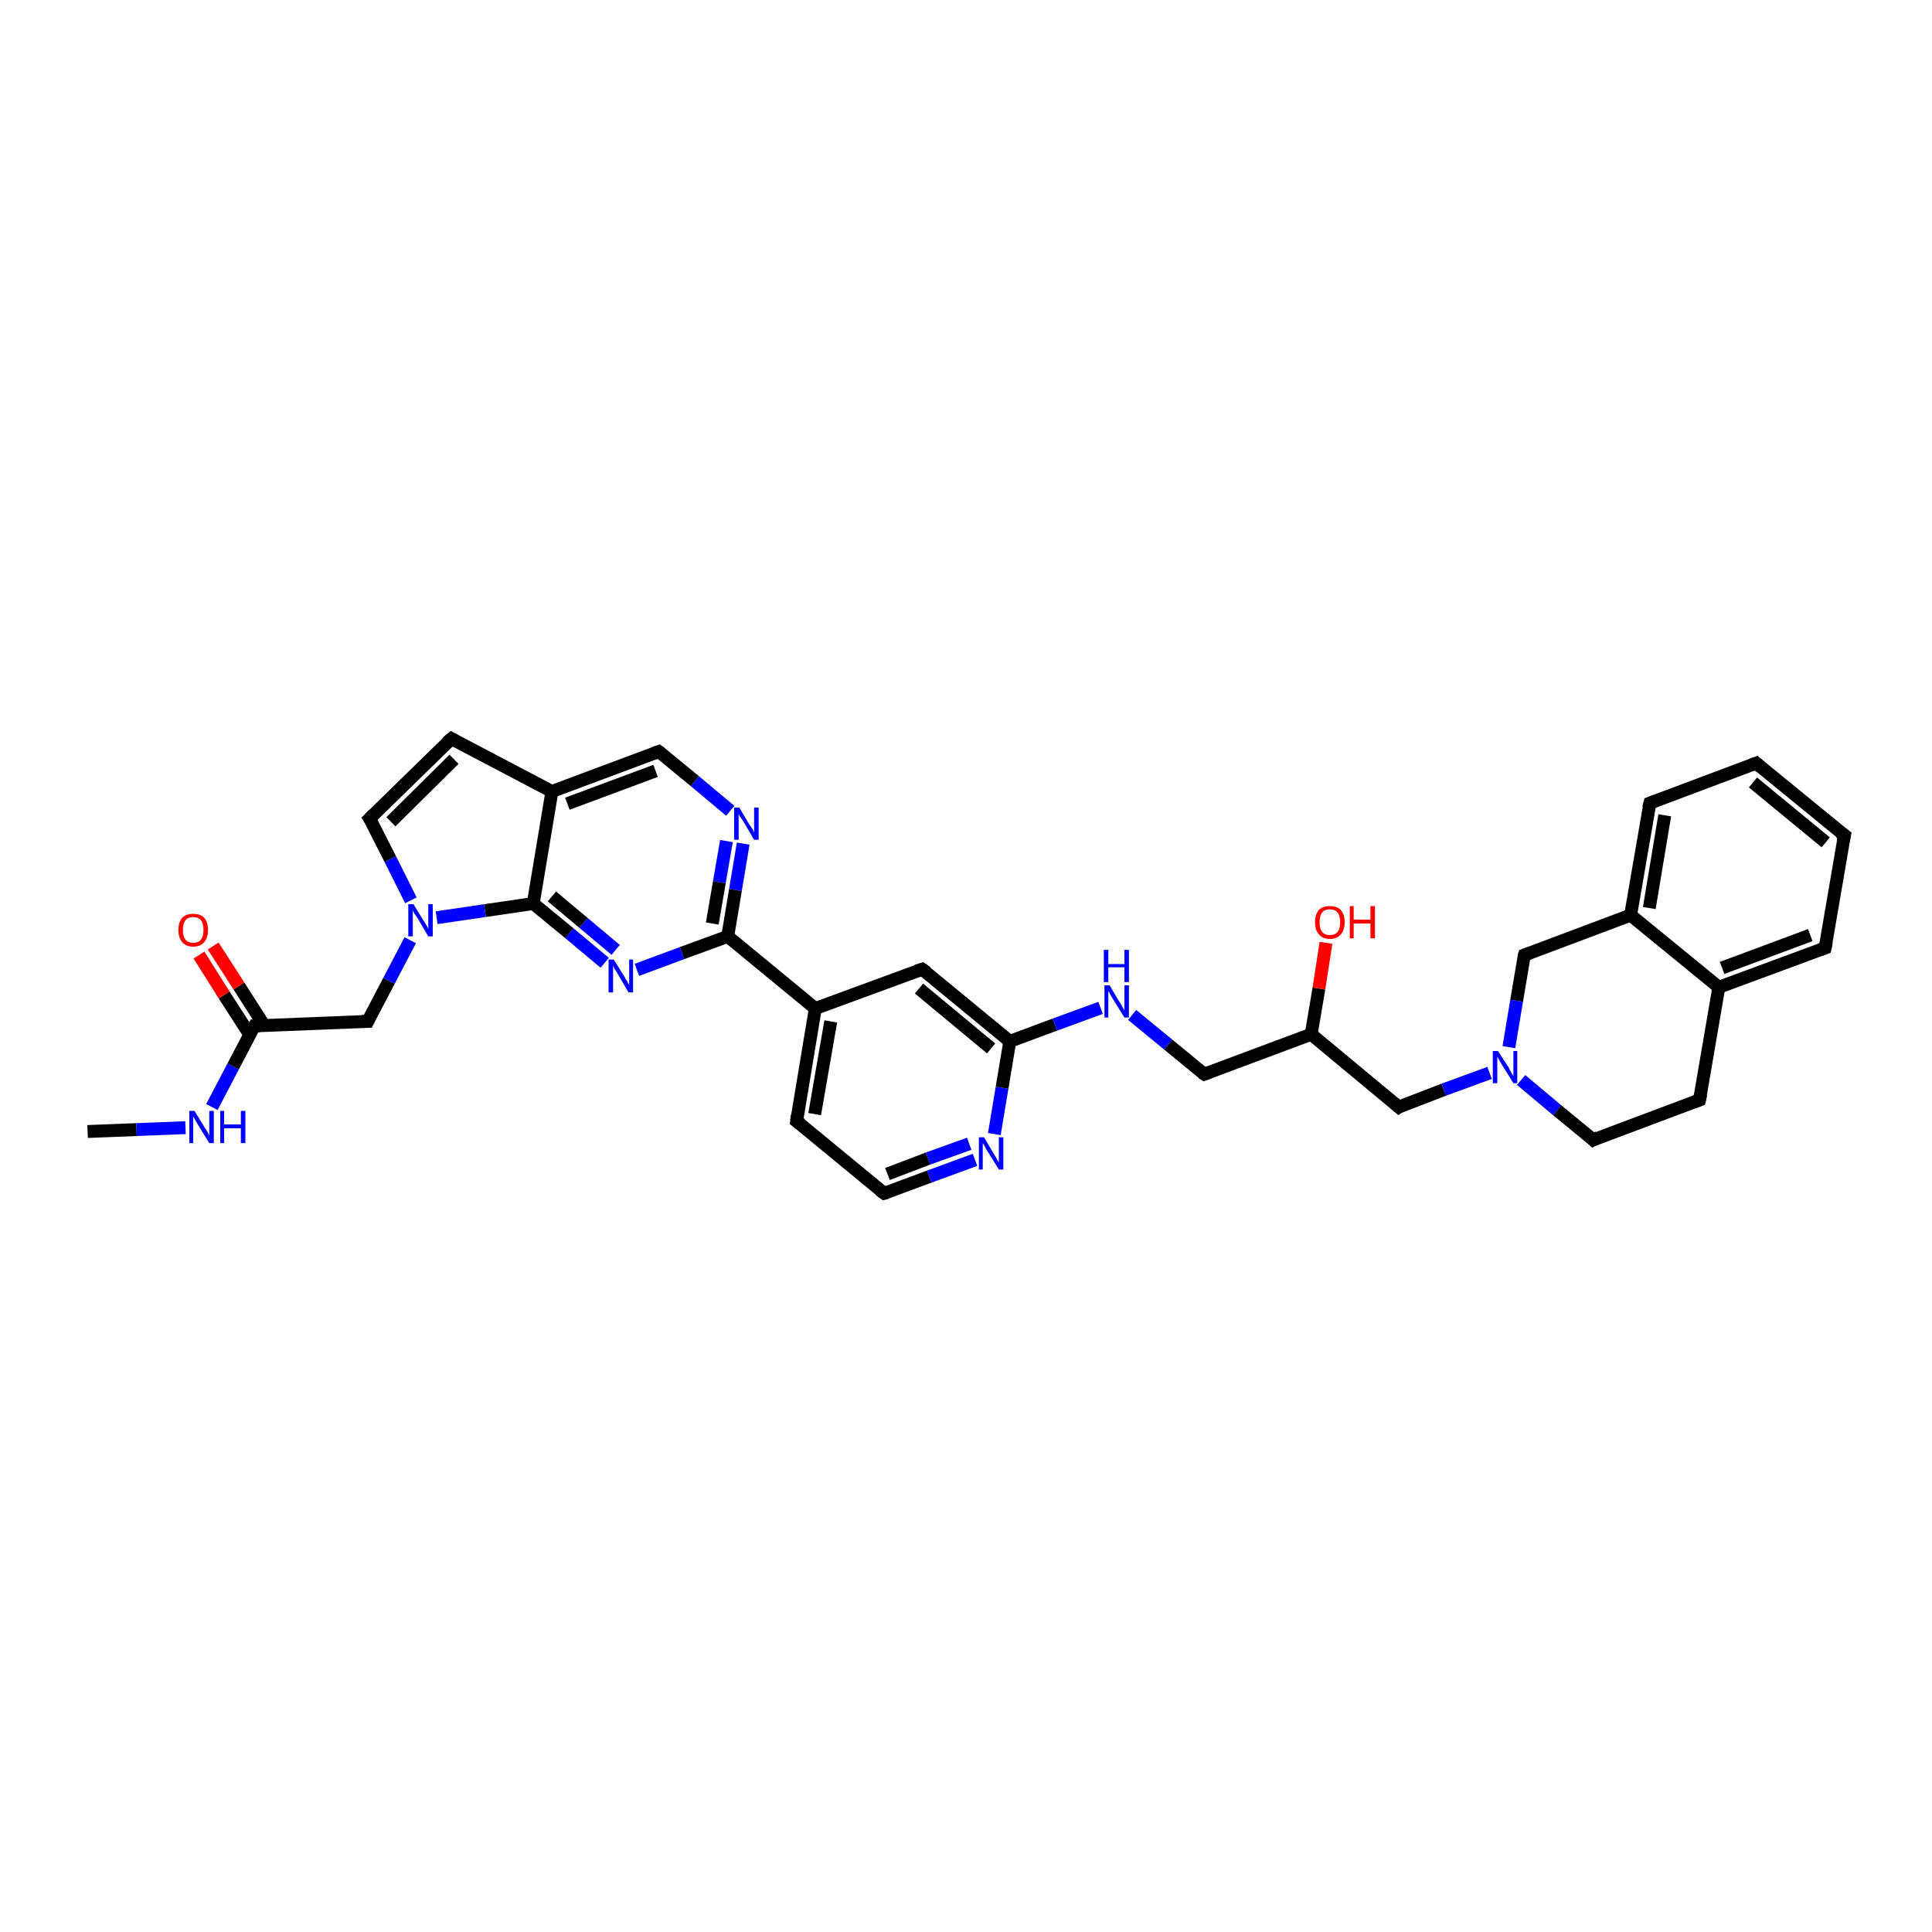 <?xml version='1.0' encoding='iso-8859-1'?>
<svg version='1.1' baseProfile='full'
              xmlns='http://www.w3.org/2000/svg'
                      xmlns:rdkit='http://www.rdkit.org/xml'
                      xmlns:xlink='http://www.w3.org/1999/xlink'
                  xml:space='preserve'
width='300px' height='300px' viewBox='0 0 300 300'>
<!-- END OF HEADER -->
<rect style='opacity:1.0;fill:#FFFFFF;stroke:none' width='300.0' height='300.0' x='0.0' y='0.0'> </rect>
<path class='bond-0 atom-0 atom-1' d='M 13.6,175.7 L 21.2,175.4' style='fill:none;fill-rule:evenodd;stroke:#000000;stroke-width:2.0px;stroke-linecap:butt;stroke-linejoin:miter;stroke-opacity:1' />
<path class='bond-0 atom-0 atom-1' d='M 21.2,175.4 L 28.8,175.1' style='fill:none;fill-rule:evenodd;stroke:#0000FF;stroke-width:2.0px;stroke-linecap:butt;stroke-linejoin:miter;stroke-opacity:1' />
<path class='bond-1 atom-1 atom-2' d='M 32.9,171.9 L 36.2,165.6' style='fill:none;fill-rule:evenodd;stroke:#0000FF;stroke-width:2.0px;stroke-linecap:butt;stroke-linejoin:miter;stroke-opacity:1' />
<path class='bond-1 atom-1 atom-2' d='M 36.2,165.6 L 39.5,159.3' style='fill:none;fill-rule:evenodd;stroke:#000000;stroke-width:2.0px;stroke-linecap:butt;stroke-linejoin:miter;stroke-opacity:1' />
<path class='bond-2 atom-2 atom-3' d='M 41.0,159.2 L 37.1,153.1' style='fill:none;fill-rule:evenodd;stroke:#000000;stroke-width:2.0px;stroke-linecap:butt;stroke-linejoin:miter;stroke-opacity:1' />
<path class='bond-2 atom-2 atom-3' d='M 37.1,153.1 L 33.1,146.9' style='fill:none;fill-rule:evenodd;stroke:#FF0000;stroke-width:2.0px;stroke-linecap:butt;stroke-linejoin:miter;stroke-opacity:1' />
<path class='bond-2 atom-2 atom-3' d='M 38.8,160.7 L 34.8,154.5' style='fill:none;fill-rule:evenodd;stroke:#000000;stroke-width:2.0px;stroke-linecap:butt;stroke-linejoin:miter;stroke-opacity:1' />
<path class='bond-2 atom-2 atom-3' d='M 34.8,154.5 L 30.9,148.3' style='fill:none;fill-rule:evenodd;stroke:#FF0000;stroke-width:2.0px;stroke-linecap:butt;stroke-linejoin:miter;stroke-opacity:1' />
<path class='bond-3 atom-2 atom-4' d='M 39.5,159.3 L 57.1,158.6' style='fill:none;fill-rule:evenodd;stroke:#000000;stroke-width:2.0px;stroke-linecap:butt;stroke-linejoin:miter;stroke-opacity:1' />
<path class='bond-4 atom-4 atom-5' d='M 57.1,158.6 L 60.4,152.3' style='fill:none;fill-rule:evenodd;stroke:#000000;stroke-width:2.0px;stroke-linecap:butt;stroke-linejoin:miter;stroke-opacity:1' />
<path class='bond-4 atom-4 atom-5' d='M 60.4,152.3 L 63.7,146.0' style='fill:none;fill-rule:evenodd;stroke:#0000FF;stroke-width:2.0px;stroke-linecap:butt;stroke-linejoin:miter;stroke-opacity:1' />
<path class='bond-5 atom-5 atom-6' d='M 63.8,139.8 L 60.6,133.4' style='fill:none;fill-rule:evenodd;stroke:#0000FF;stroke-width:2.0px;stroke-linecap:butt;stroke-linejoin:miter;stroke-opacity:1' />
<path class='bond-5 atom-5 atom-6' d='M 60.6,133.4 L 57.4,127.1' style='fill:none;fill-rule:evenodd;stroke:#000000;stroke-width:2.0px;stroke-linecap:butt;stroke-linejoin:miter;stroke-opacity:1' />
<path class='bond-6 atom-6 atom-7' d='M 57.4,127.1 L 70.1,114.7' style='fill:none;fill-rule:evenodd;stroke:#000000;stroke-width:2.0px;stroke-linecap:butt;stroke-linejoin:miter;stroke-opacity:1' />
<path class='bond-6 atom-6 atom-7' d='M 60.7,127.6 L 70.5,117.9' style='fill:none;fill-rule:evenodd;stroke:#000000;stroke-width:2.0px;stroke-linecap:butt;stroke-linejoin:miter;stroke-opacity:1' />
<path class='bond-7 atom-7 atom-8' d='M 70.1,114.7 L 85.7,122.9' style='fill:none;fill-rule:evenodd;stroke:#000000;stroke-width:2.0px;stroke-linecap:butt;stroke-linejoin:miter;stroke-opacity:1' />
<path class='bond-8 atom-8 atom-9' d='M 85.7,122.9 L 102.3,116.7' style='fill:none;fill-rule:evenodd;stroke:#000000;stroke-width:2.0px;stroke-linecap:butt;stroke-linejoin:miter;stroke-opacity:1' />
<path class='bond-8 atom-8 atom-9' d='M 88.1,124.8 L 101.8,119.7' style='fill:none;fill-rule:evenodd;stroke:#000000;stroke-width:2.0px;stroke-linecap:butt;stroke-linejoin:miter;stroke-opacity:1' />
<path class='bond-9 atom-9 atom-10' d='M 102.3,116.7 L 107.9,121.3' style='fill:none;fill-rule:evenodd;stroke:#000000;stroke-width:2.0px;stroke-linecap:butt;stroke-linejoin:miter;stroke-opacity:1' />
<path class='bond-9 atom-9 atom-10' d='M 107.9,121.3 L 113.4,125.9' style='fill:none;fill-rule:evenodd;stroke:#0000FF;stroke-width:2.0px;stroke-linecap:butt;stroke-linejoin:miter;stroke-opacity:1' />
<path class='bond-10 atom-10 atom-11' d='M 115.4,131.0 L 114.2,138.2' style='fill:none;fill-rule:evenodd;stroke:#0000FF;stroke-width:2.0px;stroke-linecap:butt;stroke-linejoin:miter;stroke-opacity:1' />
<path class='bond-10 atom-10 atom-11' d='M 114.2,138.2 L 113.0,145.4' style='fill:none;fill-rule:evenodd;stroke:#000000;stroke-width:2.0px;stroke-linecap:butt;stroke-linejoin:miter;stroke-opacity:1' />
<path class='bond-10 atom-10 atom-11' d='M 112.8,130.6 L 111.7,137.0' style='fill:none;fill-rule:evenodd;stroke:#0000FF;stroke-width:2.0px;stroke-linecap:butt;stroke-linejoin:miter;stroke-opacity:1' />
<path class='bond-10 atom-10 atom-11' d='M 111.7,137.0 L 110.6,143.4' style='fill:none;fill-rule:evenodd;stroke:#000000;stroke-width:2.0px;stroke-linecap:butt;stroke-linejoin:miter;stroke-opacity:1' />
<path class='bond-11 atom-11 atom-12' d='M 113.0,145.4 L 105.9,148.0' style='fill:none;fill-rule:evenodd;stroke:#000000;stroke-width:2.0px;stroke-linecap:butt;stroke-linejoin:miter;stroke-opacity:1' />
<path class='bond-11 atom-11 atom-12' d='M 105.9,148.0 L 98.9,150.6' style='fill:none;fill-rule:evenodd;stroke:#0000FF;stroke-width:2.0px;stroke-linecap:butt;stroke-linejoin:miter;stroke-opacity:1' />
<path class='bond-12 atom-12 atom-13' d='M 93.9,149.5 L 88.4,144.9' style='fill:none;fill-rule:evenodd;stroke:#0000FF;stroke-width:2.0px;stroke-linecap:butt;stroke-linejoin:miter;stroke-opacity:1' />
<path class='bond-12 atom-12 atom-13' d='M 88.4,144.9 L 82.8,140.3' style='fill:none;fill-rule:evenodd;stroke:#000000;stroke-width:2.0px;stroke-linecap:butt;stroke-linejoin:miter;stroke-opacity:1' />
<path class='bond-12 atom-12 atom-13' d='M 95.6,147.5 L 90.6,143.3' style='fill:none;fill-rule:evenodd;stroke:#0000FF;stroke-width:2.0px;stroke-linecap:butt;stroke-linejoin:miter;stroke-opacity:1' />
<path class='bond-12 atom-12 atom-13' d='M 90.6,143.3 L 85.7,139.2' style='fill:none;fill-rule:evenodd;stroke:#000000;stroke-width:2.0px;stroke-linecap:butt;stroke-linejoin:miter;stroke-opacity:1' />
<path class='bond-13 atom-11 atom-14' d='M 113.0,145.4 L 126.6,156.6' style='fill:none;fill-rule:evenodd;stroke:#000000;stroke-width:2.0px;stroke-linecap:butt;stroke-linejoin:miter;stroke-opacity:1' />
<path class='bond-14 atom-14 atom-15' d='M 126.6,156.6 L 123.7,174.1' style='fill:none;fill-rule:evenodd;stroke:#000000;stroke-width:2.0px;stroke-linecap:butt;stroke-linejoin:miter;stroke-opacity:1' />
<path class='bond-14 atom-14 atom-15' d='M 129.0,158.6 L 126.5,173.0' style='fill:none;fill-rule:evenodd;stroke:#000000;stroke-width:2.0px;stroke-linecap:butt;stroke-linejoin:miter;stroke-opacity:1' />
<path class='bond-15 atom-15 atom-16' d='M 123.7,174.1 L 137.3,185.3' style='fill:none;fill-rule:evenodd;stroke:#000000;stroke-width:2.0px;stroke-linecap:butt;stroke-linejoin:miter;stroke-opacity:1' />
<path class='bond-16 atom-16 atom-17' d='M 137.3,185.3 L 144.3,182.7' style='fill:none;fill-rule:evenodd;stroke:#000000;stroke-width:2.0px;stroke-linecap:butt;stroke-linejoin:miter;stroke-opacity:1' />
<path class='bond-16 atom-16 atom-17' d='M 144.3,182.7 L 151.4,180.1' style='fill:none;fill-rule:evenodd;stroke:#0000FF;stroke-width:2.0px;stroke-linecap:butt;stroke-linejoin:miter;stroke-opacity:1' />
<path class='bond-16 atom-16 atom-17' d='M 137.8,182.3 L 144.1,179.9' style='fill:none;fill-rule:evenodd;stroke:#000000;stroke-width:2.0px;stroke-linecap:butt;stroke-linejoin:miter;stroke-opacity:1' />
<path class='bond-16 atom-16 atom-17' d='M 144.1,179.9 L 150.5,177.6' style='fill:none;fill-rule:evenodd;stroke:#0000FF;stroke-width:2.0px;stroke-linecap:butt;stroke-linejoin:miter;stroke-opacity:1' />
<path class='bond-17 atom-17 atom-18' d='M 154.4,176.1 L 155.6,168.9' style='fill:none;fill-rule:evenodd;stroke:#0000FF;stroke-width:2.0px;stroke-linecap:butt;stroke-linejoin:miter;stroke-opacity:1' />
<path class='bond-17 atom-17 atom-18' d='M 155.6,168.9 L 156.8,161.7' style='fill:none;fill-rule:evenodd;stroke:#000000;stroke-width:2.0px;stroke-linecap:butt;stroke-linejoin:miter;stroke-opacity:1' />
<path class='bond-18 atom-18 atom-19' d='M 156.8,161.7 L 163.8,159.1' style='fill:none;fill-rule:evenodd;stroke:#000000;stroke-width:2.0px;stroke-linecap:butt;stroke-linejoin:miter;stroke-opacity:1' />
<path class='bond-18 atom-18 atom-19' d='M 163.8,159.1 L 170.9,156.5' style='fill:none;fill-rule:evenodd;stroke:#0000FF;stroke-width:2.0px;stroke-linecap:butt;stroke-linejoin:miter;stroke-opacity:1' />
<path class='bond-19 atom-19 atom-20' d='M 175.8,157.6 L 181.4,162.2' style='fill:none;fill-rule:evenodd;stroke:#0000FF;stroke-width:2.0px;stroke-linecap:butt;stroke-linejoin:miter;stroke-opacity:1' />
<path class='bond-19 atom-19 atom-20' d='M 181.4,162.2 L 187.0,166.8' style='fill:none;fill-rule:evenodd;stroke:#000000;stroke-width:2.0px;stroke-linecap:butt;stroke-linejoin:miter;stroke-opacity:1' />
<path class='bond-20 atom-20 atom-21' d='M 187.0,166.8 L 203.6,160.6' style='fill:none;fill-rule:evenodd;stroke:#000000;stroke-width:2.0px;stroke-linecap:butt;stroke-linejoin:miter;stroke-opacity:1' />
<path class='bond-21 atom-21 atom-22' d='M 203.6,160.6 L 204.8,153.5' style='fill:none;fill-rule:evenodd;stroke:#000000;stroke-width:2.0px;stroke-linecap:butt;stroke-linejoin:miter;stroke-opacity:1' />
<path class='bond-21 atom-21 atom-22' d='M 204.8,153.5 L 205.9,146.4' style='fill:none;fill-rule:evenodd;stroke:#FF0000;stroke-width:2.0px;stroke-linecap:butt;stroke-linejoin:miter;stroke-opacity:1' />
<path class='bond-22 atom-21 atom-23' d='M 203.6,160.6 L 217.2,171.9' style='fill:none;fill-rule:evenodd;stroke:#000000;stroke-width:2.0px;stroke-linecap:butt;stroke-linejoin:miter;stroke-opacity:1' />
<path class='bond-23 atom-23 atom-24' d='M 217.2,171.9 L 224.2,169.2' style='fill:none;fill-rule:evenodd;stroke:#000000;stroke-width:2.0px;stroke-linecap:butt;stroke-linejoin:miter;stroke-opacity:1' />
<path class='bond-23 atom-23 atom-24' d='M 224.2,169.2 L 231.3,166.6' style='fill:none;fill-rule:evenodd;stroke:#0000FF;stroke-width:2.0px;stroke-linecap:butt;stroke-linejoin:miter;stroke-opacity:1' />
<path class='bond-24 atom-24 atom-25' d='M 236.2,167.7 L 241.8,172.4' style='fill:none;fill-rule:evenodd;stroke:#0000FF;stroke-width:2.0px;stroke-linecap:butt;stroke-linejoin:miter;stroke-opacity:1' />
<path class='bond-24 atom-24 atom-25' d='M 241.8,172.4 L 247.4,177.0' style='fill:none;fill-rule:evenodd;stroke:#000000;stroke-width:2.0px;stroke-linecap:butt;stroke-linejoin:miter;stroke-opacity:1' />
<path class='bond-25 atom-25 atom-26' d='M 247.4,177.0 L 263.9,170.8' style='fill:none;fill-rule:evenodd;stroke:#000000;stroke-width:2.0px;stroke-linecap:butt;stroke-linejoin:miter;stroke-opacity:1' />
<path class='bond-26 atom-26 atom-27' d='M 263.9,170.8 L 266.9,153.3' style='fill:none;fill-rule:evenodd;stroke:#000000;stroke-width:2.0px;stroke-linecap:butt;stroke-linejoin:miter;stroke-opacity:1' />
<path class='bond-27 atom-27 atom-28' d='M 266.9,153.3 L 283.4,147.2' style='fill:none;fill-rule:evenodd;stroke:#000000;stroke-width:2.0px;stroke-linecap:butt;stroke-linejoin:miter;stroke-opacity:1' />
<path class='bond-27 atom-27 atom-28' d='M 267.4,150.3 L 281.1,145.2' style='fill:none;fill-rule:evenodd;stroke:#000000;stroke-width:2.0px;stroke-linecap:butt;stroke-linejoin:miter;stroke-opacity:1' />
<path class='bond-28 atom-28 atom-29' d='M 283.4,147.2 L 286.4,129.7' style='fill:none;fill-rule:evenodd;stroke:#000000;stroke-width:2.0px;stroke-linecap:butt;stroke-linejoin:miter;stroke-opacity:1' />
<path class='bond-29 atom-29 atom-30' d='M 286.4,129.7 L 272.7,118.5' style='fill:none;fill-rule:evenodd;stroke:#000000;stroke-width:2.0px;stroke-linecap:butt;stroke-linejoin:miter;stroke-opacity:1' />
<path class='bond-29 atom-29 atom-30' d='M 283.5,130.8 L 272.2,121.5' style='fill:none;fill-rule:evenodd;stroke:#000000;stroke-width:2.0px;stroke-linecap:butt;stroke-linejoin:miter;stroke-opacity:1' />
<path class='bond-30 atom-30 atom-31' d='M 272.7,118.5 L 256.2,124.7' style='fill:none;fill-rule:evenodd;stroke:#000000;stroke-width:2.0px;stroke-linecap:butt;stroke-linejoin:miter;stroke-opacity:1' />
<path class='bond-31 atom-31 atom-32' d='M 256.2,124.7 L 253.2,142.1' style='fill:none;fill-rule:evenodd;stroke:#000000;stroke-width:2.0px;stroke-linecap:butt;stroke-linejoin:miter;stroke-opacity:1' />
<path class='bond-31 atom-31 atom-32' d='M 258.5,126.6 L 256.1,141.0' style='fill:none;fill-rule:evenodd;stroke:#000000;stroke-width:2.0px;stroke-linecap:butt;stroke-linejoin:miter;stroke-opacity:1' />
<path class='bond-32 atom-32 atom-33' d='M 253.2,142.1 L 236.7,148.3' style='fill:none;fill-rule:evenodd;stroke:#000000;stroke-width:2.0px;stroke-linecap:butt;stroke-linejoin:miter;stroke-opacity:1' />
<path class='bond-33 atom-18 atom-34' d='M 156.8,161.7 L 143.2,150.5' style='fill:none;fill-rule:evenodd;stroke:#000000;stroke-width:2.0px;stroke-linecap:butt;stroke-linejoin:miter;stroke-opacity:1' />
<path class='bond-33 atom-18 atom-34' d='M 153.9,162.8 L 142.7,153.5' style='fill:none;fill-rule:evenodd;stroke:#000000;stroke-width:2.0px;stroke-linecap:butt;stroke-linejoin:miter;stroke-opacity:1' />
<path class='bond-34 atom-13 atom-5' d='M 82.8,140.3 L 75.3,141.4' style='fill:none;fill-rule:evenodd;stroke:#000000;stroke-width:2.0px;stroke-linecap:butt;stroke-linejoin:miter;stroke-opacity:1' />
<path class='bond-34 atom-13 atom-5' d='M 75.3,141.4 L 67.8,142.5' style='fill:none;fill-rule:evenodd;stroke:#0000FF;stroke-width:2.0px;stroke-linecap:butt;stroke-linejoin:miter;stroke-opacity:1' />
<path class='bond-35 atom-34 atom-14' d='M 143.2,150.5 L 126.6,156.6' style='fill:none;fill-rule:evenodd;stroke:#000000;stroke-width:2.0px;stroke-linecap:butt;stroke-linejoin:miter;stroke-opacity:1' />
<path class='bond-36 atom-13 atom-8' d='M 82.8,140.3 L 85.7,122.9' style='fill:none;fill-rule:evenodd;stroke:#000000;stroke-width:2.0px;stroke-linecap:butt;stroke-linejoin:miter;stroke-opacity:1' />
<path class='bond-37 atom-33 atom-24' d='M 236.7,148.3 L 235.5,155.4' style='fill:none;fill-rule:evenodd;stroke:#000000;stroke-width:2.0px;stroke-linecap:butt;stroke-linejoin:miter;stroke-opacity:1' />
<path class='bond-37 atom-33 atom-24' d='M 235.5,155.4 L 234.3,162.6' style='fill:none;fill-rule:evenodd;stroke:#0000FF;stroke-width:2.0px;stroke-linecap:butt;stroke-linejoin:miter;stroke-opacity:1' />
<path class='bond-38 atom-32 atom-27' d='M 253.2,142.1 L 266.9,153.3' style='fill:none;fill-rule:evenodd;stroke:#000000;stroke-width:2.0px;stroke-linecap:butt;stroke-linejoin:miter;stroke-opacity:1' />
<path d='M 39.3,159.6 L 39.5,159.3 L 40.4,159.3' style='fill:none;stroke:#000000;stroke-width:2.0px;stroke-linecap:butt;stroke-linejoin:miter;stroke-opacity:1;' />
<path d='M 56.2,158.6 L 57.1,158.6 L 57.3,158.2' style='fill:none;stroke:#000000;stroke-width:2.0px;stroke-linecap:butt;stroke-linejoin:miter;stroke-opacity:1;' />
<path d='M 57.6,127.4 L 57.4,127.1 L 58.1,126.4' style='fill:none;stroke:#000000;stroke-width:2.0px;stroke-linecap:butt;stroke-linejoin:miter;stroke-opacity:1;' />
<path d='M 69.4,115.3 L 70.1,114.7 L 70.8,115.1' style='fill:none;stroke:#000000;stroke-width:2.0px;stroke-linecap:butt;stroke-linejoin:miter;stroke-opacity:1;' />
<path d='M 101.5,117.0 L 102.3,116.7 L 102.6,116.9' style='fill:none;stroke:#000000;stroke-width:2.0px;stroke-linecap:butt;stroke-linejoin:miter;stroke-opacity:1;' />
<path d='M 123.8,173.2 L 123.7,174.1 L 124.4,174.6' style='fill:none;stroke:#000000;stroke-width:2.0px;stroke-linecap:butt;stroke-linejoin:miter;stroke-opacity:1;' />
<path d='M 136.6,184.8 L 137.3,185.3 L 137.7,185.2' style='fill:none;stroke:#000000;stroke-width:2.0px;stroke-linecap:butt;stroke-linejoin:miter;stroke-opacity:1;' />
<path d='M 186.7,166.6 L 187.0,166.8 L 187.8,166.5' style='fill:none;stroke:#000000;stroke-width:2.0px;stroke-linecap:butt;stroke-linejoin:miter;stroke-opacity:1;' />
<path d='M 216.5,171.3 L 217.2,171.9 L 217.5,171.7' style='fill:none;stroke:#000000;stroke-width:2.0px;stroke-linecap:butt;stroke-linejoin:miter;stroke-opacity:1;' />
<path d='M 247.1,176.7 L 247.4,177.0 L 248.2,176.6' style='fill:none;stroke:#000000;stroke-width:2.0px;stroke-linecap:butt;stroke-linejoin:miter;stroke-opacity:1;' />
<path d='M 263.1,171.1 L 263.9,170.8 L 264.1,169.9' style='fill:none;stroke:#000000;stroke-width:2.0px;stroke-linecap:butt;stroke-linejoin:miter;stroke-opacity:1;' />
<path d='M 282.6,147.5 L 283.4,147.2 L 283.6,146.3' style='fill:none;stroke:#000000;stroke-width:2.0px;stroke-linecap:butt;stroke-linejoin:miter;stroke-opacity:1;' />
<path d='M 286.2,130.6 L 286.4,129.7 L 285.7,129.2' style='fill:none;stroke:#000000;stroke-width:2.0px;stroke-linecap:butt;stroke-linejoin:miter;stroke-opacity:1;' />
<path d='M 273.4,119.1 L 272.7,118.5 L 271.9,118.8' style='fill:none;stroke:#000000;stroke-width:2.0px;stroke-linecap:butt;stroke-linejoin:miter;stroke-opacity:1;' />
<path d='M 257.0,124.4 L 256.2,124.7 L 256.0,125.5' style='fill:none;stroke:#000000;stroke-width:2.0px;stroke-linecap:butt;stroke-linejoin:miter;stroke-opacity:1;' />
<path d='M 237.5,148.0 L 236.7,148.3 L 236.6,148.6' style='fill:none;stroke:#000000;stroke-width:2.0px;stroke-linecap:butt;stroke-linejoin:miter;stroke-opacity:1;' />
<path d='M 143.9,151.0 L 143.2,150.5 L 142.3,150.8' style='fill:none;stroke:#000000;stroke-width:2.0px;stroke-linecap:butt;stroke-linejoin:miter;stroke-opacity:1;' />
<path class='atom-1' d='M 30.2 172.5
L 31.8 175.1
Q 32.0 175.4, 32.3 175.9
Q 32.5 176.3, 32.5 176.4
L 32.5 172.5
L 33.2 172.5
L 33.2 177.5
L 32.5 177.5
L 30.7 174.6
Q 30.5 174.2, 30.3 173.9
Q 30.1 173.5, 30.0 173.4
L 30.0 177.5
L 29.4 177.5
L 29.4 172.5
L 30.2 172.5
' fill='#0000FF'/>
<path class='atom-1' d='M 34.2 172.5
L 34.8 172.5
L 34.8 174.6
L 37.4 174.6
L 37.4 172.5
L 38.1 172.5
L 38.1 177.5
L 37.4 177.5
L 37.4 175.2
L 34.8 175.2
L 34.8 177.5
L 34.2 177.5
L 34.2 172.5
' fill='#0000FF'/>
<path class='atom-3' d='M 27.7 144.4
Q 27.7 143.2, 28.3 142.5
Q 28.9 141.9, 30.0 141.9
Q 31.1 141.9, 31.7 142.5
Q 32.3 143.2, 32.3 144.4
Q 32.3 145.6, 31.7 146.3
Q 31.1 147.0, 30.0 147.0
Q 28.9 147.0, 28.3 146.3
Q 27.7 145.6, 27.7 144.4
M 30.0 146.4
Q 30.8 146.4, 31.2 145.9
Q 31.6 145.4, 31.6 144.4
Q 31.6 143.4, 31.2 142.9
Q 30.8 142.4, 30.0 142.4
Q 29.2 142.4, 28.8 142.9
Q 28.4 143.4, 28.4 144.4
Q 28.4 145.4, 28.8 145.9
Q 29.2 146.4, 30.0 146.4
' fill='#FF0000'/>
<path class='atom-5' d='M 64.2 140.4
L 65.8 143.0
Q 66.0 143.3, 66.3 143.8
Q 66.5 144.2, 66.5 144.3
L 66.5 140.4
L 67.2 140.4
L 67.2 145.4
L 66.5 145.4
L 64.8 142.5
Q 64.6 142.2, 64.3 141.8
Q 64.1 141.4, 64.1 141.3
L 64.1 145.4
L 63.4 145.4
L 63.4 140.4
L 64.2 140.4
' fill='#0000FF'/>
<path class='atom-10' d='M 114.8 125.4
L 116.4 128.1
Q 116.6 128.4, 116.9 128.8
Q 117.1 129.3, 117.1 129.3
L 117.1 125.4
L 117.8 125.4
L 117.8 130.4
L 117.1 130.4
L 115.4 127.5
Q 115.2 127.2, 114.9 126.8
Q 114.7 126.4, 114.7 126.3
L 114.7 130.4
L 114.0 130.4
L 114.0 125.4
L 114.8 125.4
' fill='#0000FF'/>
<path class='atom-12' d='M 95.3 149.0
L 97.0 151.7
Q 97.1 152.0, 97.4 152.4
Q 97.6 152.9, 97.7 152.9
L 97.7 149.0
L 98.3 149.0
L 98.3 154.1
L 97.6 154.1
L 95.9 151.2
Q 95.7 150.8, 95.4 150.4
Q 95.2 150.0, 95.2 149.9
L 95.2 154.1
L 94.5 154.1
L 94.5 149.0
L 95.3 149.0
' fill='#0000FF'/>
<path class='atom-17' d='M 152.8 176.6
L 154.4 179.3
Q 154.6 179.6, 154.8 180.0
Q 155.1 180.5, 155.1 180.5
L 155.1 176.6
L 155.8 176.6
L 155.8 181.6
L 155.1 181.6
L 153.3 178.7
Q 153.1 178.4, 152.9 178.0
Q 152.7 177.6, 152.6 177.5
L 152.6 181.6
L 152.0 181.6
L 152.0 176.6
L 152.8 176.6
' fill='#0000FF'/>
<path class='atom-19' d='M 172.3 153.0
L 173.9 155.7
Q 174.1 155.9, 174.3 156.4
Q 174.6 156.9, 174.6 156.9
L 174.6 153.0
L 175.3 153.0
L 175.3 158.0
L 174.6 158.0
L 172.8 155.1
Q 172.6 154.8, 172.4 154.4
Q 172.2 154.0, 172.1 153.9
L 172.1 158.0
L 171.5 158.0
L 171.5 153.0
L 172.3 153.0
' fill='#0000FF'/>
<path class='atom-19' d='M 171.4 147.5
L 172.1 147.5
L 172.1 149.7
L 174.6 149.7
L 174.6 147.5
L 175.3 147.5
L 175.3 152.5
L 174.6 152.5
L 174.6 150.2
L 172.1 150.2
L 172.1 152.5
L 171.4 152.5
L 171.4 147.5
' fill='#0000FF'/>
<path class='atom-22' d='M 204.2 143.2
Q 204.2 142.0, 204.8 141.3
Q 205.4 140.7, 206.5 140.7
Q 207.6 140.7, 208.2 141.3
Q 208.8 142.0, 208.8 143.2
Q 208.8 144.4, 208.2 145.1
Q 207.6 145.8, 206.5 145.8
Q 205.4 145.8, 204.8 145.1
Q 204.2 144.4, 204.2 143.2
M 206.5 145.2
Q 207.3 145.2, 207.7 144.7
Q 208.1 144.2, 208.1 143.2
Q 208.1 142.2, 207.7 141.7
Q 207.3 141.2, 206.5 141.2
Q 205.7 141.2, 205.3 141.7
Q 204.9 142.2, 204.9 143.2
Q 204.9 144.2, 205.3 144.7
Q 205.7 145.2, 206.5 145.2
' fill='#FF0000'/>
<path class='atom-22' d='M 209.6 140.7
L 210.2 140.7
L 210.2 142.8
L 212.8 142.8
L 212.8 140.7
L 213.5 140.7
L 213.5 145.7
L 212.8 145.7
L 212.8 143.4
L 210.2 143.4
L 210.2 145.7
L 209.6 145.7
L 209.6 140.7
' fill='#FF0000'/>
<path class='atom-24' d='M 232.6 163.2
L 234.3 165.8
Q 234.4 166.1, 234.7 166.6
Q 235.0 167.1, 235.0 167.1
L 235.0 163.2
L 235.6 163.2
L 235.6 168.2
L 235.0 168.2
L 233.2 165.3
Q 233.0 165.0, 232.8 164.6
Q 232.6 164.2, 232.5 164.1
L 232.5 168.2
L 231.8 168.2
L 231.8 163.2
L 232.6 163.2
' fill='#0000FF'/>
</svg>
